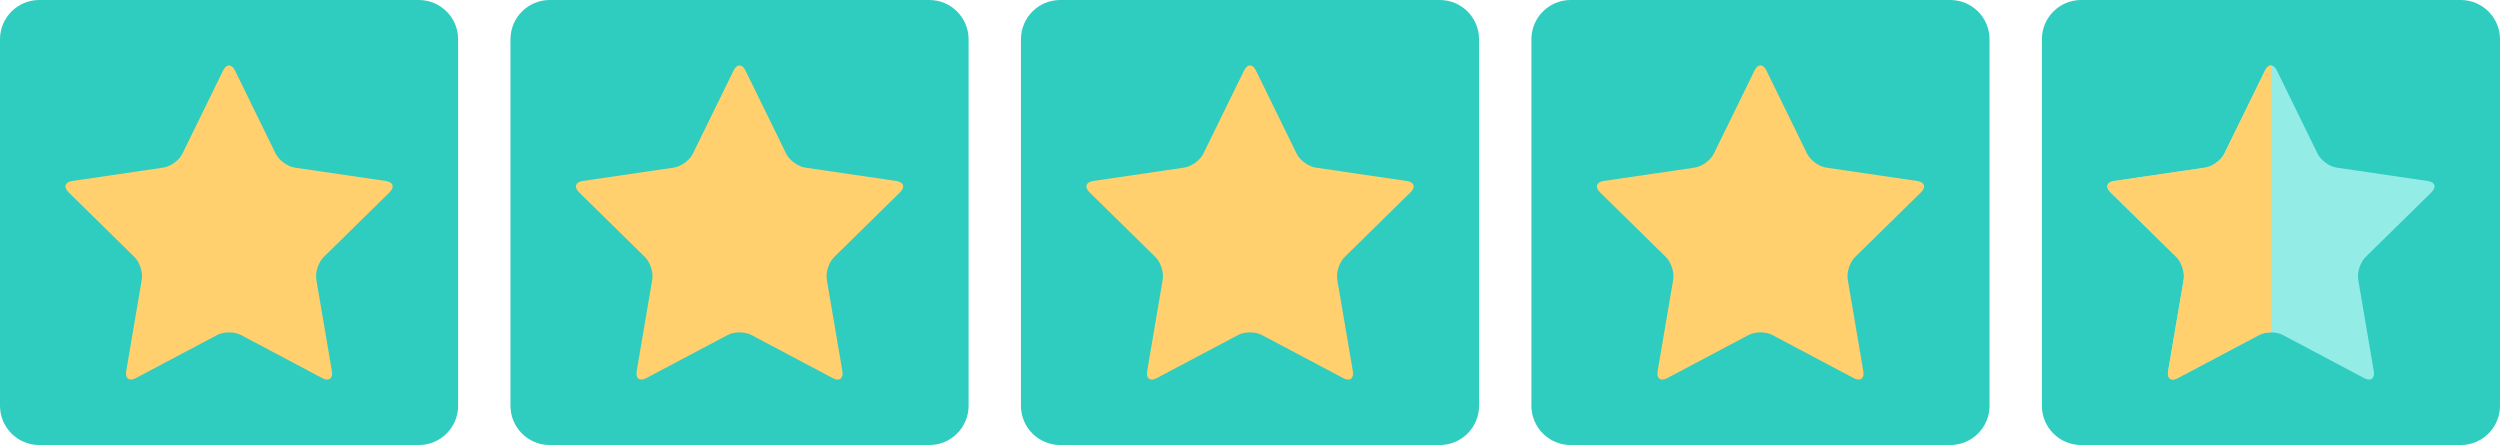<?xml version="1.0" encoding="UTF-8"?>
<svg xmlns="http://www.w3.org/2000/svg" width="191" height="34" viewBox="0 0 191 34" fill="none">
  <path d="M0 3C0 1.343 1.343 0 3 0H32C33.657 0 35 1.343 35 3V31C35 32.657 33.657 34 32 34H3C1.343 34 0 32.657 0 31V3Z" fill="#2FCCC0"></path>
  <path d="M17.051 5.378C17.299 4.874 17.703 4.874 17.949 5.378L21.065 11.742C21.313 12.247 21.967 12.726 22.519 12.806L29.488 13.829C30.04 13.91 30.166 14.298 29.766 14.691L24.724 19.644C24.324 20.037 24.074 20.812 24.168 21.367L25.358 28.362C25.452 28.916 25.124 29.156 24.631 28.894L18.398 25.59C17.904 25.328 17.095 25.328 16.601 25.59L10.368 28.892C9.874 29.154 9.547 28.914 9.641 28.36L10.832 21.364C10.926 20.81 10.677 20.035 10.277 19.642L5.234 14.688C4.834 14.296 4.959 13.909 5.512 13.827L12.481 12.804C13.034 12.723 13.688 12.244 13.935 11.74L17.051 5.378Z" fill="#FFD06D"></path>
  <path d="M39 3C39 1.343 40.343 0 42 0H71C72.657 0 74 1.343 74 3V31C74 32.657 72.657 34 71 34H42C40.343 34 39 32.657 39 31V3Z" fill="#2FCCC0"></path>
  <path d="M56.051 5.378C56.299 4.874 56.703 4.874 56.949 5.378L60.065 11.742C60.313 12.247 60.967 12.726 61.519 12.806L68.488 13.829C69.04 13.91 69.166 14.298 68.766 14.691L63.724 19.644C63.324 20.037 63.074 20.812 63.168 21.367L64.358 28.362C64.452 28.916 64.124 29.156 63.631 28.894L57.398 25.59C56.904 25.328 56.095 25.328 55.601 25.59L49.368 28.892C48.874 29.154 48.547 28.914 48.641 28.36L49.832 21.364C49.926 20.81 49.677 20.035 49.277 19.642L44.234 14.688C43.834 14.296 43.959 13.909 44.512 13.827L51.481 12.804C52.034 12.723 52.688 12.244 52.935 11.74L56.051 5.378Z" fill="#FFD06D"></path>
  <path d="M78 3C78 1.343 79.343 0 81 0H110C111.657 0 113 1.343 113 3V31C113 32.657 111.657 34 110 34H81C79.343 34 78 32.657 78 31V3Z" fill="#2FCCC0"></path>
  <path d="M95.051 5.378C95.299 4.874 95.703 4.874 95.949 5.378L99.065 11.742C99.313 12.247 99.967 12.726 100.519 12.806L107.488 13.829C108.04 13.91 108.166 14.298 107.766 14.691L102.723 19.644C102.324 20.037 102.074 20.812 102.168 21.367L103.358 28.362C103.452 28.916 103.124 29.156 102.631 28.894L96.398 25.59C95.904 25.328 95.095 25.328 94.601 25.59L88.368 28.892C87.874 29.154 87.547 28.914 87.641 28.36L88.832 21.364C88.926 20.81 88.677 20.035 88.277 19.642L83.234 14.688C82.834 14.296 82.959 13.909 83.512 13.827L90.481 12.804C91.034 12.723 91.688 12.244 91.935 11.74L95.051 5.378Z" fill="#FFD06D"></path>
  <path d="M117 3C117 1.343 118.343 0 120 0H149C150.657 0 152 1.343 152 3V31C152 32.657 150.657 34 149 34H120C118.343 34 117 32.657 117 31V3Z" fill="#2FCCC0"></path>
  <path d="M134.051 5.378C134.299 4.874 134.703 4.874 134.949 5.378L138.065 11.742C138.313 12.247 138.967 12.726 139.519 12.806L146.488 13.829C147.04 13.91 147.166 14.298 146.766 14.691L141.723 19.644C141.324 20.037 141.074 20.812 141.168 21.367L142.358 28.362C142.452 28.916 142.124 29.156 141.631 28.894L135.398 25.59C134.904 25.328 134.095 25.328 133.601 25.59L127.368 28.892C126.874 29.154 126.547 28.914 126.641 28.36L127.832 21.364C127.926 20.81 127.677 20.035 127.277 19.642L122.234 14.688C121.834 14.296 121.959 13.909 122.512 13.827L129.481 12.804C130.034 12.723 130.688 12.244 130.935 11.74L134.051 5.378Z" fill="#FFD06D"></path>
  <path d="M156 3C156 1.343 157.343 0 159 0H188C189.657 0 191 1.343 191 3V31C191 32.657 189.657 34 188 34H159C157.343 34 156 32.657 156 31V3Z" fill="#2FCCC0"></path>
  <path d="M173.051 5.378C173.299 4.874 173.703 4.874 173.949 5.378L177.065 11.742C177.313 12.247 177.967 12.726 178.519 12.806L185.488 13.829C186.04 13.91 186.166 14.298 185.766 14.691L180.723 19.644C180.324 20.037 180.074 20.812 180.168 21.367L181.358 28.362C181.452 28.916 181.124 29.156 180.631 28.894L174.398 25.59C173.904 25.328 173.095 25.328 172.601 25.59L166.368 28.892C165.874 29.154 165.547 28.914 165.641 28.36L166.832 21.364C166.926 20.81 166.677 20.035 166.277 19.642L161.234 14.688C160.834 14.296 160.959 13.909 161.512 13.827L168.481 12.804C169.034 12.723 169.688 12.244 169.935 11.74L173.051 5.378Z" fill="#93ECE5"></path>
  <path fill-rule="evenodd" clip-rule="evenodd" d="M173.5 5C173.337 5 173.175 5.126 173.051 5.378L169.935 11.74C169.688 12.244 169.034 12.723 168.481 12.804L161.512 13.827C160.959 13.909 160.834 14.296 161.234 14.688L166.277 19.642C166.677 20.035 166.926 20.81 166.832 21.364L165.641 28.36C165.547 28.914 165.874 29.154 166.368 28.892L172.601 25.59C172.848 25.459 173.174 25.393 173.5 25.393V5Z" fill="#FFD06D"></path>
</svg>
